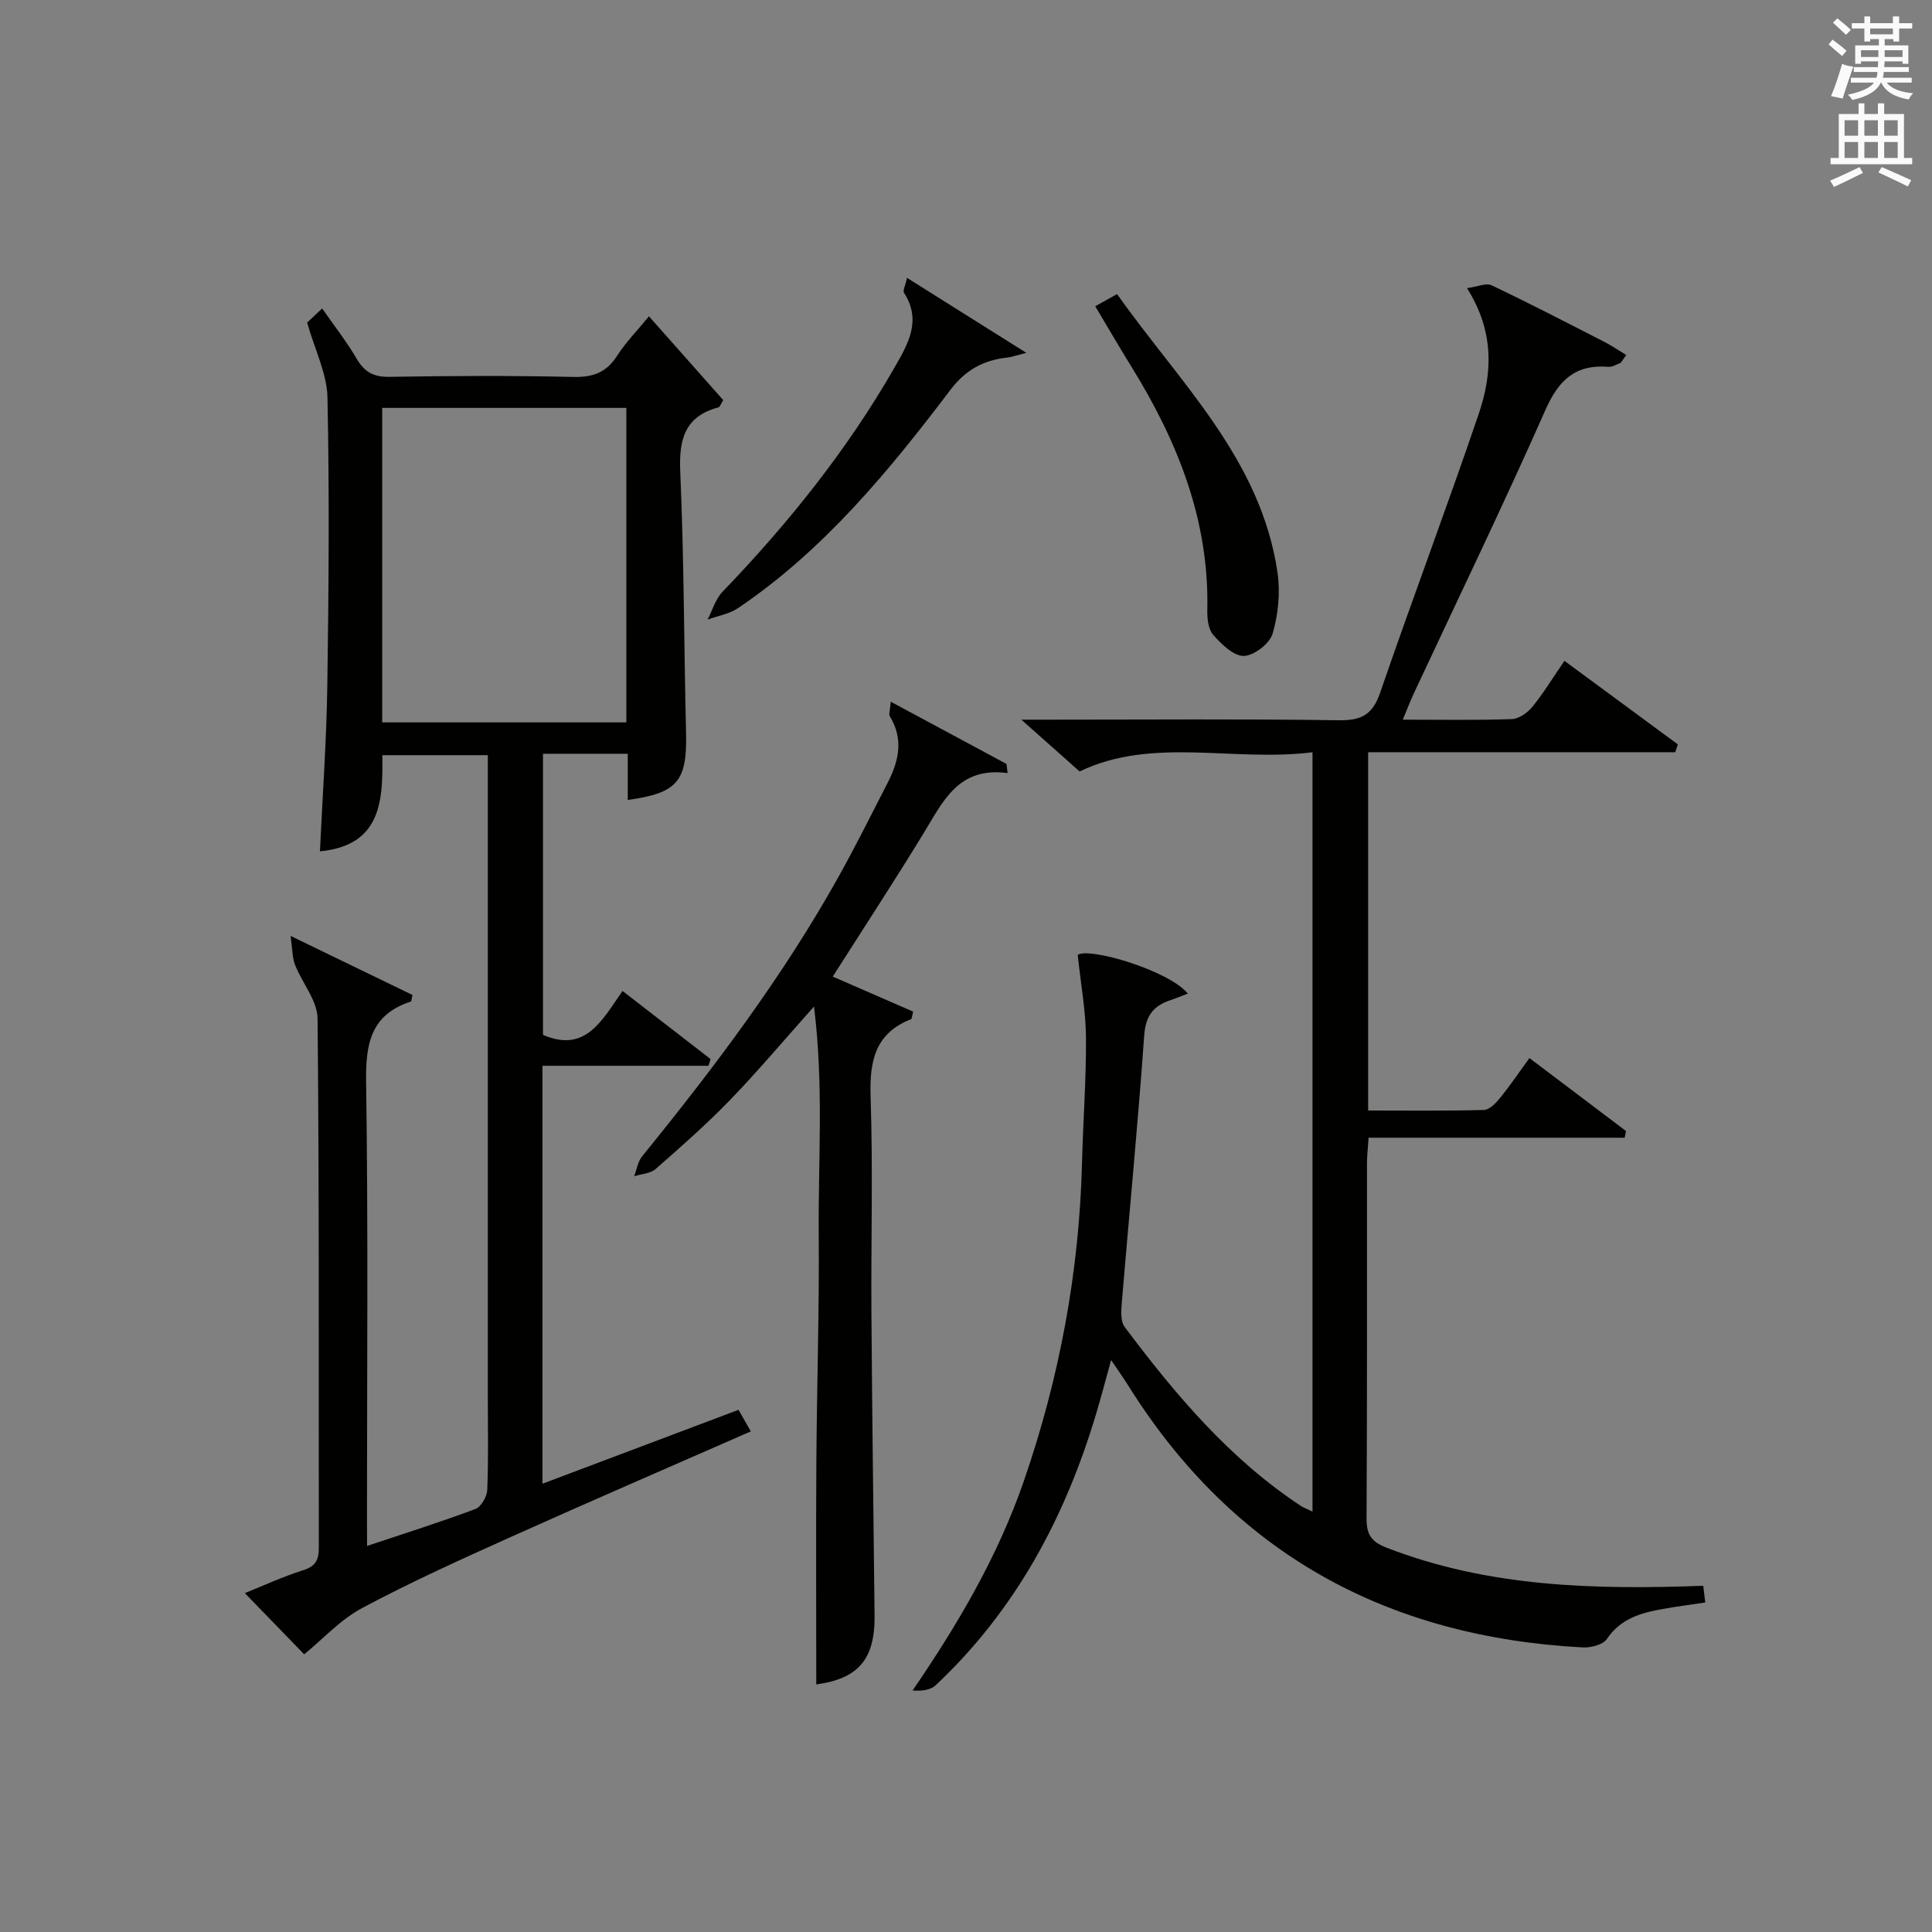 <?xml version="1.0" encoding="utf-8"?>
<!-- Generator: Adobe Illustrator 22.0.0, SVG Export Plug-In . SVG Version: 6.00 Build 0)  -->
<svg version="1.1" id="漢-ZDIC-典" xmlns="http://www.w3.org/2000/svg" xmlns:xlink="http://www.w3.org/1999/xlink" x="0px" y="0px"
	 viewBox="0 0 400 400" style="enable-background:new 0 0 400 400;" xml:space="preserve">
<rect x="0" y="0" width="400" height="400" fill="#808080" stroke="none"/>
<style type="text/css">
	.st1{fill:#010100;}
	.st2{fill:#fafafb;}
</style>
<g>
	
	<path class="st1" d="M271.74,312.96c0-52.54,0-104.46,0-157.21c-16.43,2.06-33.09-3.29-48.22,3.97c-3.7-3.29-7.34-6.52-12.06-10.72
		c3.07,0,4.65,0,6.24,0c19.83,0,39.66-0.17,59.49,0.12c4.67,0.07,6.99-1.15,8.55-5.69c6.63-19.29,13.84-38.39,20.4-57.7
		c2.85-8.37,3.31-17.01-2.41-26.07c2.14-0.29,3.94-1.13,5.09-0.59c7.82,3.71,15.51,7.7,23.22,11.65c1.61,0.82,3.11,1.85,4.66,2.78
		c-0.38,0.54-0.76,1.08-1.14,1.61c-0.84,0.3-1.71,0.91-2.53,0.84c-6.8-0.56-10.3,2.67-13.05,8.89
		c-8.73,19.75-18.15,39.2-27.29,58.78c-0.75,1.61-1.38,3.28-2.26,5.38c7.96,0,15.28,0.14,22.59-0.12c1.46-0.05,3.24-1.32,4.24-2.54
		c2.3-2.82,4.2-5.97,6.64-9.52c7.95,5.86,15.72,11.58,23.48,17.3c-0.18,0.54-0.36,1.08-0.54,1.62c-21.11,0-42.23,0-63.58,0
		c0,25.1,0,49.35,0,74.18c8.08,0,16.02,0.1,23.96-0.11c1.15-0.03,2.48-1.42,3.35-2.49c2.08-2.56,3.93-5.3,6.08-8.26
		c6.82,5.15,13.41,10.13,20,15.11c-0.09,0.46-0.19,0.92-0.28,1.38c-17.58,0-35.17,0-53.02,0c-0.15,2.36-0.33,3.8-0.33,5.25
		c-0.02,24.5,0.05,48.99-0.09,73.49c-0.02,3.32,0.88,4.87,4.12,6.13c21.13,8.21,43.11,8.72,65.59,7.9c0.11,0.94,0.24,2.03,0.41,3.46
		c-3.08,0.46-6,0.84-8.9,1.36c-4.48,0.8-8.64,2-11.47,6.2c-0.8,1.19-3.32,1.83-5,1.74c-40.46-2.15-72.28-19.41-94.03-54.12
		c-0.96-1.54-2.02-3.02-3.6-5.37c-1.15,4.12-2.03,7.5-3.03,10.85c-6.41,21.6-16.72,40.92-33.32,56.49c-1.08,1.01-2.92,1.2-4.76,1.07
		c9.48-13.85,17.68-27.85,23.04-43.38c7.37-21.34,11.47-43.29,12.04-65.88c0.22-8.65,0.88-17.29,0.82-25.93
		c-0.04-5.45-1.05-10.89-1.71-17.11c2.33-1.64,18.84,3.2,22.8,8.01c-1.28,0.49-2.49,0.99-3.73,1.41c-3.51,1.19-5.02,3.29-5.31,7.32
		c-1.3,18.38-3.09,36.72-4.62,55.08c-0.14,1.74-0.33,4,0.58,5.21c10.51,14.03,21.77,27.38,36.62,37.15
		C269.99,312.18,270.6,312.4,271.74,312.96z"/>
	<path class="st1" d="M76,320.07c8.05-2.69,15.31-4.98,22.43-7.65c1.18-0.44,2.39-2.55,2.45-3.94c0.26-6.32,0.12-12.66,0.12-18.99
		c0-42.33,0-84.65,0-126.98c0-1.96,0-3.92,0-6.16c-7.37,0-14.3,0-21.84,0c0.12,9.24-0.09,18.68-12.92,19.91
		c0.54-11.63,1.37-23.04,1.53-34.47c0.29-19.83,0.44-39.66,0.03-59.48c-0.1-4.93-2.59-9.8-4.21-15.52c0.39-0.37,1.55-1.46,3.11-2.93
		c2.53,3.64,5.08,6.89,7.15,10.42c1.62,2.77,3.52,3.8,6.79,3.74c12.66-0.21,25.33-0.27,37.99,0.02c4.1,0.1,6.9-0.89,9.13-4.37
		c1.77-2.77,4.13-5.16,6.6-8.18c5.35,6.04,10.44,11.78,15.38,17.35c-0.58,0.94-0.71,1.41-0.94,1.48c-7.08,1.89-8.26,6.68-7.96,13.43
		c0.79,17.96,0.76,35.95,1.2,53.92c0.24,10.06-1.72,12.53-12.07,13.95c0-3.01,0-5.97,0-9.56c-3.09,0-5.86,0-8.64,0
		c-2.83,0-5.66,0-8.91,0c0,19.54,0,38.9,0,58.2c8.85,3.83,12.27-3.1,16.47-9.09c6.35,4.91,12.29,9.51,18.23,14.1
		c-0.15,0.46-0.29,0.93-0.44,1.39c-11.35,0-22.71,0-34.37,0c0,29.16,0,57.55,0,86.53c13.54-5.1,26.85-10.12,40.59-15.3
		c0.78,1.37,1.56,2.73,2.55,4.46c-16.72,7.34-33.15,14.43-49.46,21.76c-10.45,4.7-20.91,9.42-31,14.81
		c-4.53,2.41-8.18,6.47-12.01,9.59c-3.69-3.81-7.93-8.18-12.29-12.67c3.42-1.37,7.7-3.35,12.15-4.77c2.63-0.84,3.17-2.24,3.17-4.71
		c-0.06-36.49,0.1-72.99-0.26-109.48c-0.04-3.72-3.19-7.36-4.67-11.13c-0.58-1.47-0.52-3.19-0.92-5.98
		c9.55,4.63,17.44,8.45,25.24,12.23c-0.19,0.79-0.2,1.32-0.36,1.37c-8.27,2.69-9.36,8.73-9.24,16.63
		c0.44,29.99,0.18,59.99,0.18,89.98C76,315.81,76,317.63,76,320.07z M79.13,149.56c17.2,0,33.91,0,50.55,0c0-21.95,0-43.52,0-65.11
		c-17.02,0-33.73,0-50.55,0C79.13,106.27,79.13,127.73,79.13,149.56z"/>
	<path class="st1" d="M172.41,202.19c5.71,2.49,11.23,4.9,16.65,7.26c-0.26,0.98-0.26,1.49-0.44,1.56c-7.48,2.94-8.61,8.71-8.37,16.06
		c0.5,14.98,0.07,29.99,0.17,44.98c0.14,20.81,0.43,41.62,0.65,62.43c0.1,9.12-3.44,13.09-12.07,14.26
		c0-15.32-0.08-30.74,0.02-46.16c0.1-15.65,0.62-31.29,0.49-46.94c-0.13-15.36,1.07-30.79-0.98-47.25
		c-6.4,7.17-11.7,13.49-17.43,19.4c-4.85,5.01-10.11,9.64-15.36,14.24c-1.09,0.95-2.94,1.02-4.44,1.5c0.53-1.39,0.75-3.03,1.64-4.12
		c14.92-18.36,29.14-37.21,40.69-57.92c3.56-6.38,6.81-12.93,10.15-19.42c2.31-4.49,3.35-9.05,0.45-13.76
		c-0.26-0.42,0.05-1.19,0.19-3.03c8.44,4.54,16.21,8.71,23.97,12.89c0.07,0.63,0.14,1.26,0.22,1.89
		c-10.25-1.38-13.38,5.93-17.38,12.44C185.2,182.38,178.85,192.08,172.41,202.19z"/>
	<path class="st1" d="M187.79,57.53c8.31,5.22,15.94,10.01,24.71,15.53c-2.31,0.57-3.15,0.89-4.02,0.98c-4.86,0.52-8.6,2.58-11.67,6.63
		c-12.78,16.87-26.21,33.19-43.98,45.22c-1.82,1.23-4.21,1.61-6.33,2.39c1-1.93,1.62-4.23,3.06-5.73
		c13.66-14.19,25.91-29.46,35.72-46.59c2.75-4.79,5.57-9.65,1.89-15.33C186.87,60.17,187.43,59.17,187.79,57.53z"/>
	<path class="st1" d="M226.76,63.41c1.41-0.79,2.67-1.49,4.52-2.53c12.9,18.31,29.75,34.09,33.21,57.63c0.61,4.13,0.16,8.68-1.01,12.68
		c-0.6,2.06-3.86,4.57-5.96,4.61c-2.13,0.04-4.64-2.43-6.34-4.36c-1.05-1.19-1.26-3.45-1.22-5.22c0.4-18.5-6.13-34.79-15.64-50.18
		C231.79,71.95,229.37,67.79,226.76,63.41z"/>
	
	<path class="st2" d="M378.6,9.2l0.8-1c0.9,0.7,1.9,1.4,2.9,2.3l-0.9,1.1C380.3,10.7,379.4,9.9,378.6,9.2z M379.1,19.9
		c0.9-2.1,1.6-4.3,2.3-6.7c0.4,0.2,0.8,0.4,2.3,0.6c-0.7,2.1-1.5,4.3-2.2,6.6L379.1,19.9z M379.5,4.7l0.9-0.9c1,0.8,2,1.6,2.8,2.4
		l-1,1C381.2,6.3,380.3,5.4,379.5,4.7z M392,3.4h1.2v1.4h2.7v1.1h-2.7v2.7H392V8.1h-1.8v1.3h4.9v3.8h-1.2v-0.5h-3.7
		c0,0.4-0.1,0.9-0.1,1.2h5.1v1H390c0,0.5-0.1,0.9-0.2,1.2h6v1h-5.2c1.1,1.3,2.9,2,5.5,2.2c-0.4,0.4-0.7,0.8-0.9,1.3
		c-2.9-0.5-4.8-1.6-5.7-3.5h-0.1c-0.8,1.7-2.7,2.9-5.9,3.6c-0.2-0.4-0.6-0.8-0.9-1.1c2.8-0.6,4.6-1.4,5.4-2.5h-4.8v-1h5.3
		c0.1-0.3,0.2-0.7,0.2-1.2h-4.9v-1h5c0-0.4,0-0.8,0.1-1.2h-3.6v0.5h-1.2V9.4h4.9V8.1h-1.8v0.5H386V5.9h-2.6V4.8h2.6V3.4h1.2v1.4h4.7
		V3.4z M385.3,11.8h3.6c0-0.4,0-0.9,0-1.4h-3.6V11.8z M387.2,7.1h4.7V5.9h-4.7V7.1z M393.9,10.4h-3.7c0,0.5,0,1,0,1.4h3.7V10.4z"/>
	<path class="st2" d="M384.7,21.4h1.3v2.2h2.8v-2.2h1.3v2.2h4.1v9.1h1.7V34h-16.9v-1.3h1.7v-9.1h4.1V21.4z M385,34.6l0.7,1.2
		c-1.8,0.9-3.8,1.9-6,2.9c-0.2-0.4-0.5-0.8-0.8-1.3C381.3,36.4,383.3,35.4,385,34.6z M381.9,28.1h2.8v-3.2h-2.8V28.1z M381.9,32.7
		h2.8v-3.3h-2.8V32.7z M386,28.1h2.8v-3.2H386V28.1z M386,32.7h2.8v-3.3H386V32.7z M389.6,34.6c2.1,0.9,4.1,1.8,6.1,2.7l-0.7,1.3
		c-2.2-1.1-4.2-2-6.1-2.9L389.6,34.6z M392.9,24.9h-2.8v3.2h2.8V24.9z M390.1,32.7h2.8v-3.3h-2.8V32.7z"/>
</g>
</svg>
